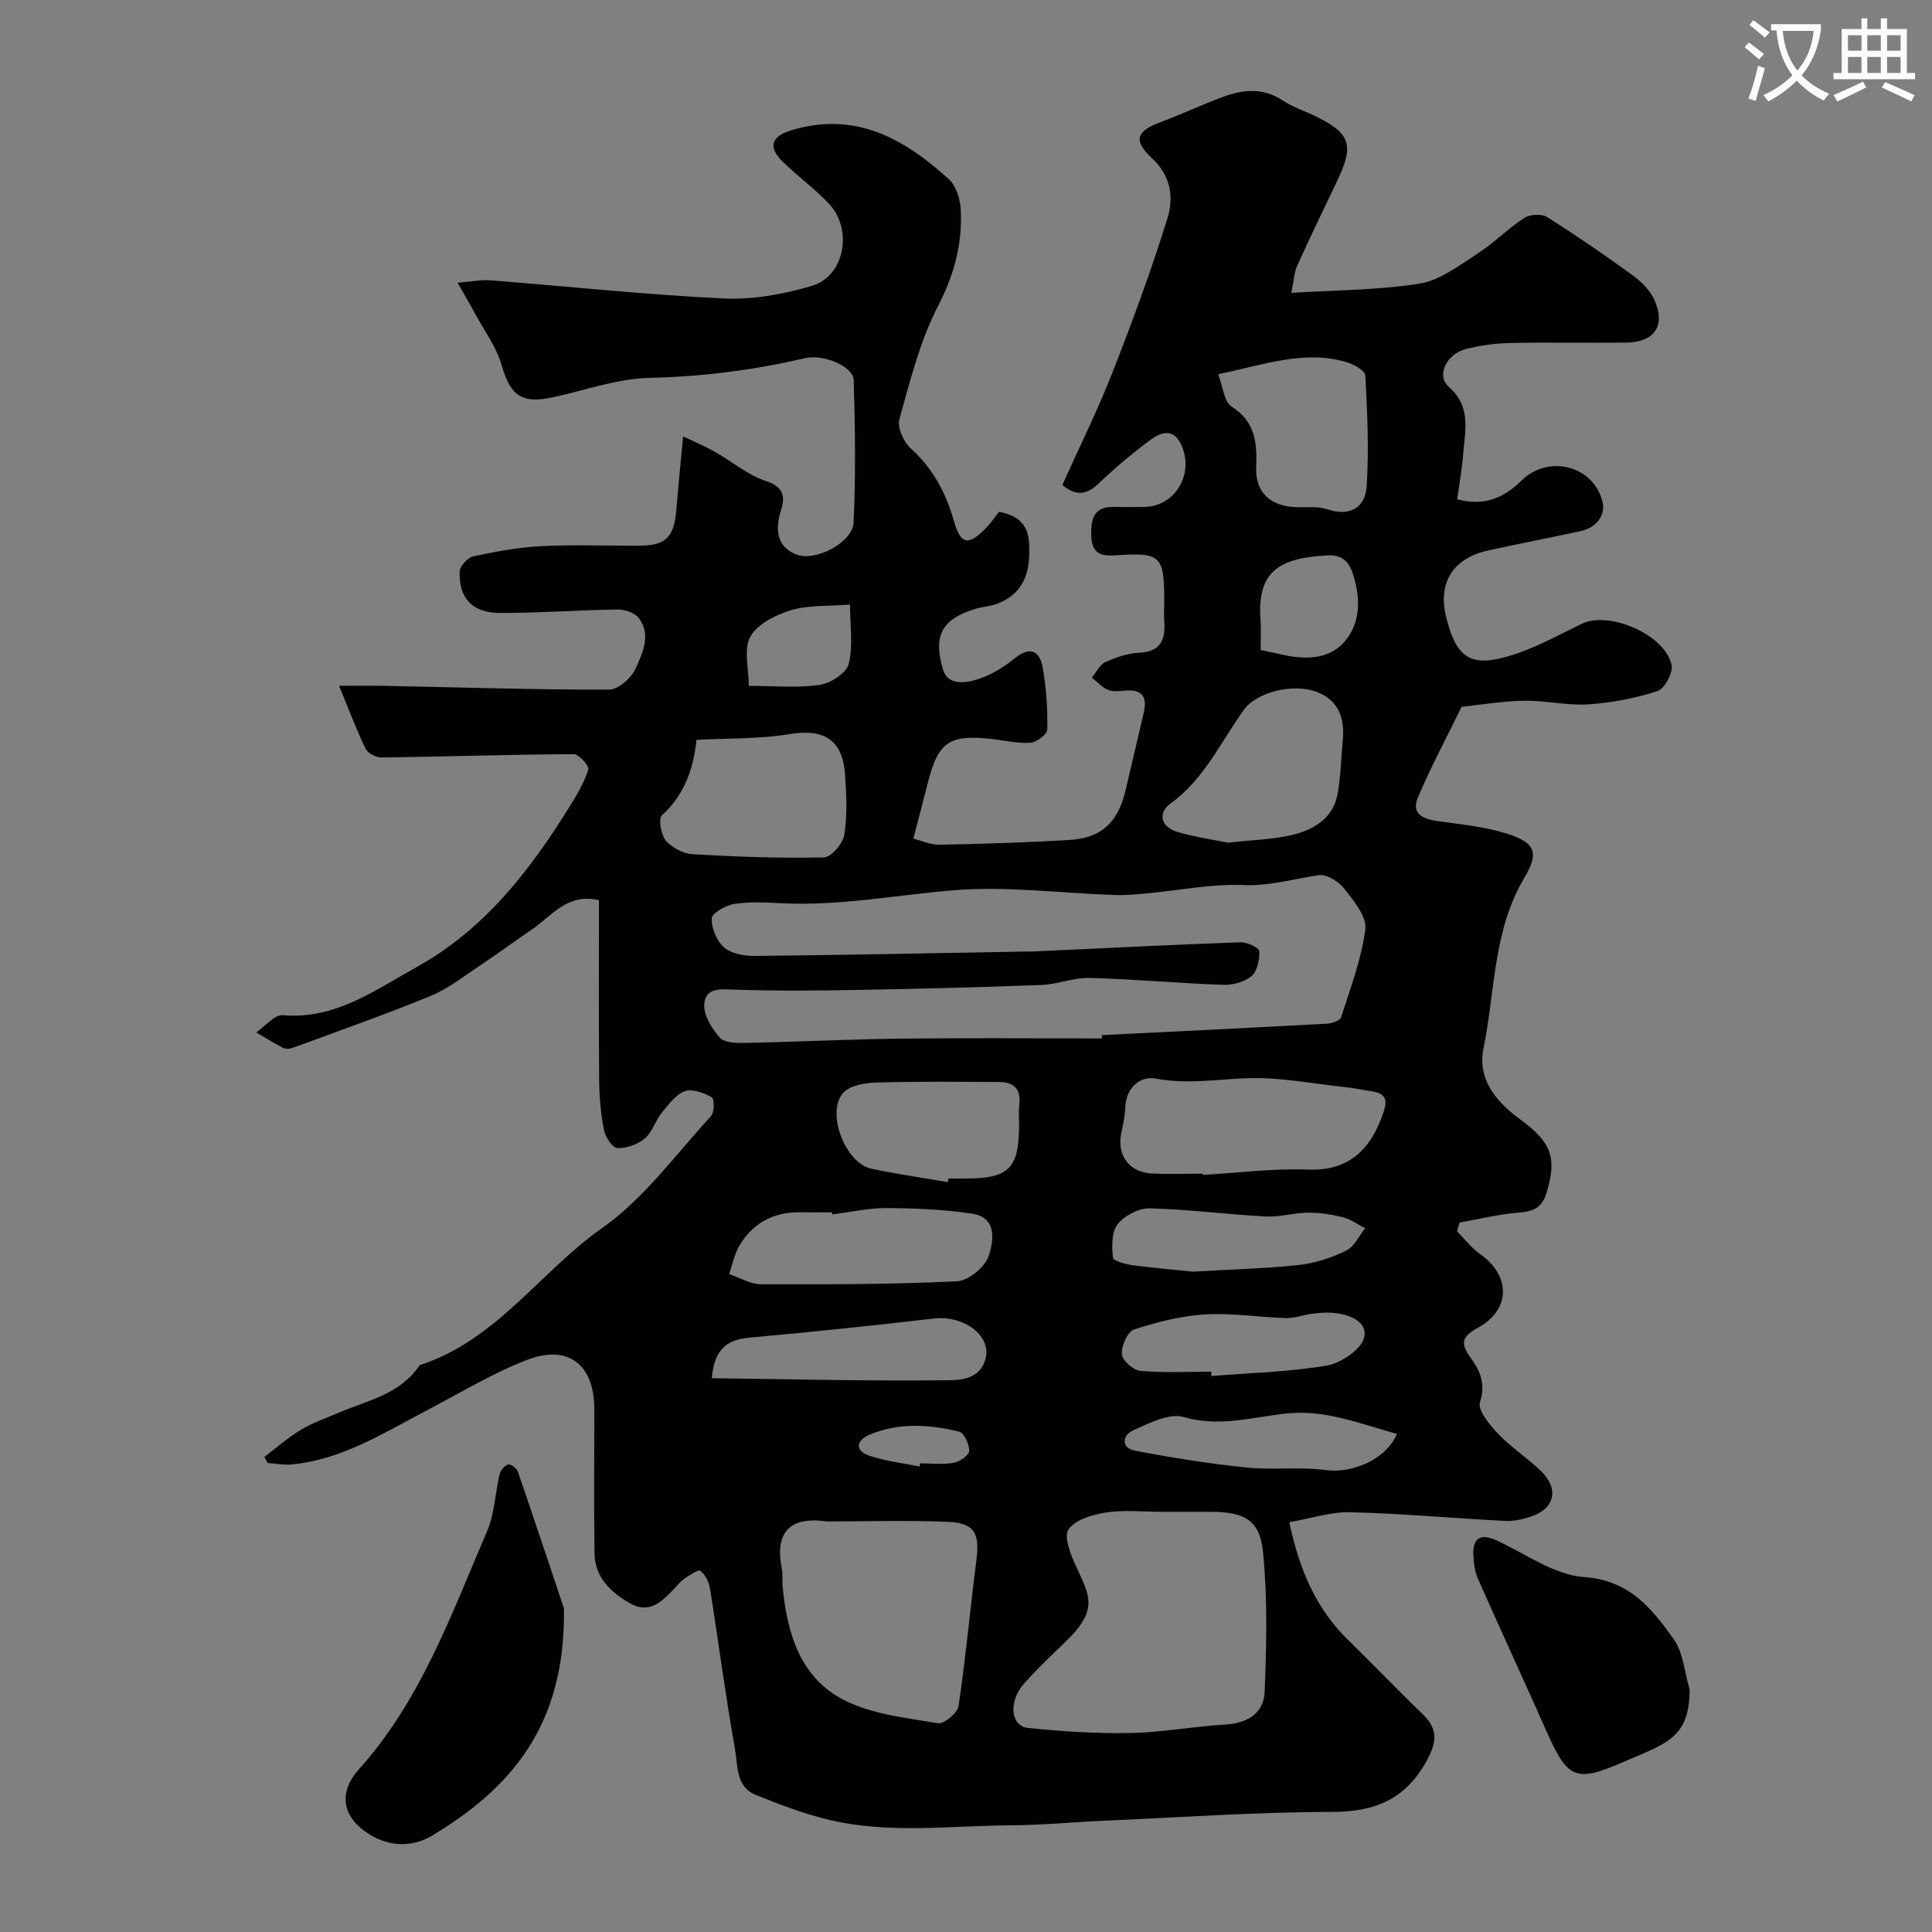 <svg enable-background="new 0 0 400 400" viewBox="0 0 400 400" xmlns="http://www.w3.org/2000/svg"><rect x="0" y="0" width="400" height="400" fill="#808080" stroke="none"/><path d="m362.1 8.8c1.1.8 2.1 1.6 3.1 2.4l-1 1.1c-1.3-1.1-2.3-2-3-2.5zm1.9 4.8c.5.2.9.4 1.4.5-.6 2.3-1.3 4.5-1.9 6.8l-1.5-.5c.8-2.1 1.4-4.3 2-6.8zm-1-9.4c1.3.9 2.4 1.8 3.4 2.5l-1 1.1c-1.4-1.2-2.4-2.1-3.2-2.6zm3.7 2.2v-1.4h10.3v1.2c-.5 3.6-1.8 6.8-4 9.4 1.5 1.6 3.4 2.8 5.7 3.8-.3.4-.7.8-1.1 1.4-2.3-1.1-4.1-2.5-5.6-4.1-1.6 1.6-3.6 3.1-5.9 4.3-.3-.5-.7-.9-1-1.3 2.4-1.1 4.4-2.5 6-4.1-1.9-2.5-3-5.6-3.3-9.3h-1.1zm8.8 0h-6.4c.3 3.3 1.3 6 3 8.2 2-2.2 3.1-5.1 3.4-8.2z" fill="#fbfcfa"/><path d="m385.3 3.8h1.3v2.2h2.8v-2.2h1.3v2.2h4.1v9.1h1.7v1.3h-16.9v-1.3h1.7v-9.1h4.1v-2.2zm.4 13.1.7 1.2c-1.8.9-3.8 1.9-6 2.9-.2-.4-.5-.8-.8-1.3 2.3-1 4.3-1.9 6.1-2.8zm-3.1-6.4h2.8v-3.2h-2.8zm0 4.6h2.8v-3.3h-2.8zm4-4.6h2.8v-3.2h-2.8zm0 4.6h2.8v-3.3h-2.8zm3.7 1.9c2.1.9 4.1 1.8 6.1 2.7l-.7 1.3c-2.2-1.1-4.2-2-6.1-2.9zm3.2-9.7h-2.8v3.2h2.8zm-2.8 7.8h2.8v-3.3h-2.8z" fill="#fbfcfa"/><g fill="#010102"><path d="m54.74 301.64c2.51-1.9 4.88-4 7.56-5.62 2.35-1.42 5.01-2.32 7.55-3.42 6.08-2.63 12.99-3.85 17.04-9.96 15.84-5.09 24.9-19.32 37.82-28.42 8.65-6.09 15.19-15.21 22.5-23.14.72-.78.7-3.61.16-3.9-1.66-.9-4.03-1.83-5.57-1.26-1.92.72-3.43 2.79-4.83 4.52-1.32 1.64-1.93 3.99-3.47 5.27-1.49 1.24-3.79 2.06-5.7 1.98-1-.04-2.46-2.28-2.75-3.72-.66-3.35-.97-6.82-1-10.24-.11-12.47-.04-24.94-.04-37.36-6.62-1.55-9.86 3.37-14.04 6.18-3.52 2.37-6.92 4.91-10.45 7.25-3.39 2.25-6.67 4.87-10.38 6.4-9.4 3.87-19.02 7.24-28.57 10.76-.59.22-1.44.26-1.97-.01-1.89-.97-3.7-2.12-5.54-3.2 1.83-1.25 3.77-3.7 5.48-3.56 10.87.92 19.03-5.15 27.71-9.96 14.07-7.8 23.5-20.03 31.76-33.36 1.49-2.4 2.97-4.9 3.8-7.56.22-.72-1.96-3.18-3.02-3.17-13.25.08-26.51.51-39.76.69-1.13.02-2.87-.86-3.33-1.81-1.9-3.91-3.42-8.01-5.5-13.03 3.83 0 6.73-.05 9.62.01 15.43.31 30.87.81 46.3.78 1.9 0 4.63-2.44 5.5-4.4 1.43-3.22 3.29-7.05.56-10.5-.85-1.07-2.89-1.71-4.37-1.69-8.09.12-16.18.73-24.27.72-5.74-.01-8.56-3.04-8.37-8.58.04-1.12 1.68-2.9 2.84-3.15 4.62-.99 9.32-1.86 14.02-2.1 6.65-.34 13.33-.08 19.99-.09 5.84-.01 7.5-1.59 8-7.43.4-4.75.87-9.49 1.41-15.21 2.44 1.17 4.57 2.05 6.56 3.18 3.55 2 6.79 4.82 10.57 6.05 3.61 1.17 4.03 3.16 3.18 5.88-1.26 4.05-1.09 7.7 3.17 9.35 3.99 1.54 11.61-2.56 11.81-6.56.47-9.82.33-19.68.03-29.52-.09-2.91-6.26-5.46-10.1-4.57-10.57 2.46-21.21 3.82-32.12 4.07-6.71.15-13.38 2.58-20.06 4.03-6.52 1.41-8.82-.41-10.62-6.68-1.1-3.82-3.65-7.23-5.58-10.81-.99-1.84-2.06-3.64-3.53-6.24 2.74-.21 4.81-.64 6.82-.49 16.07 1.25 32.12 2.98 48.21 3.75 6.08.29 12.46-.86 18.34-2.61 6.77-2.01 8.54-11.67 3.5-17.02-2.93-3.11-6.45-5.66-9.52-8.65-3.17-3.08-2.43-5.27 1.76-6.54 13.19-4.01 23.38 1.73 32.6 10.14 1.48 1.35 2.32 4.01 2.45 6.12.41 7.09-1.29 13.55-4.67 20.09-3.76 7.28-5.79 15.5-8.02 23.47-.48 1.71.87 4.72 2.35 6.05 4.59 4.14 7.25 9.14 8.92 14.98 1.41 4.95 2.97 5.23 6.52 1.65 1.17-1.18 2.1-2.59 2.83-3.5 5.99 1.1 6.4 4.69 6.26 9.03-.15 4.77-2.01 8.14-6.41 9.92-1.49.6-3.18.67-4.73 1.14-7.01 2.11-8.76 5.61-6.74 12.48 1.05 3.58 4.89 2.89 7.61 1.96 2.57-.87 5.05-2.4 7.17-4.13 3.29-2.68 5.28-1.66 5.91 1.94.73 4.18 1.01 8.49.93 12.73-.02.99-2.22 2.66-3.5 2.74-2.73.17-5.51-.52-8.27-.81-8.4-.9-10.72.64-12.8 8.49-.99 3.76-1.96 7.52-3.16 12.17 1.64.4 3.54 1.3 5.43 1.26 8.93-.17 17.87-.45 26.78-.97 6.74-.39 10.17-3.64 11.73-10.33 1.25-5.38 2.55-10.74 3.78-16.13.63-2.76-.03-4.64-3.37-4.5-1.33.05-2.8.35-3.96-.09-1.29-.49-2.3-1.69-3.44-2.58.92-1.1 1.63-2.68 2.81-3.21 2.19-1 4.63-1.82 7.01-1.94 4.62-.22 5.47-2.88 5.17-6.68-.08-.99-.02-2-.01-3 .14-10.73-.64-11.11-10.33-10.47-3.37.22-4.75-.87-4.78-4.48-.03-3.67.95-5.68 4.88-5.56 2 .06 4 .01 6 .01 6.54-.01 10.63-6.98 7.67-13.07-1.6-3.29-4.19-2.35-6.14-.92-3.84 2.81-7.48 5.92-10.93 9.19-2.54 2.41-4.75 2.5-7.45.25 3.51-7.81 7.29-15.42 10.37-23.29 4.14-10.54 8.06-21.19 11.41-32 1.29-4.17.73-8.66-3.15-12.29-4.05-3.78-3.35-5.63 1.61-7.5 4.42-1.66 8.7-3.68 13.13-5.31 4.13-1.52 8.22-1.89 12.25.78 2.16 1.43 4.72 2.24 7.07 3.4 6.95 3.45 7.72 5.85 4.26 13.14-2.79 5.87-5.64 11.71-8.32 17.64-.65 1.44-.7 3.15-1.22 5.65 9.08-.57 17.92-.53 26.55-1.91 4.19-.67 8.13-3.72 11.89-6.14 3.43-2.2 6.34-5.21 9.75-7.44 1.17-.77 3.6-.93 4.73-.22 6.07 3.82 11.99 7.89 17.79 12.11 1.79 1.3 3.57 3.1 4.46 5.07 2.38 5.32.02 8.76-5.82 8.83-8 .09-16-.09-24 .08-3.09.07-6.24.49-9.22 1.26-4.07 1.05-6.17 5.5-3.54 7.81 4.72 4.14 3.36 9.06 2.98 13.96-.24 3.07-.79 6.11-1.23 9.33 5.74 1.54 9.76-.38 13.37-3.92 5.39-5.28 14.52-3.21 16.63 4.09.88 3.05-1.09 5.7-4.54 6.44-6.34 1.37-12.72 2.6-19.06 3.99-7.27 1.6-10.44 6.67-8.7 13.73 2.22 9.02 5.35 10.79 14.79 7.56 4.6-1.58 8.91-4.01 13.33-6.12 5.69-2.72 17.24 2.28 18.56 8.52.34 1.61-1.44 4.94-2.92 5.42-4.59 1.49-9.47 2.43-14.29 2.75-4.41.29-8.89-.83-13.33-.75-4.59.08-9.16.87-12.93 1.26-3.12 6.38-6.37 12.45-9.05 18.77-1.45 3.42 1.09 4.47 4.15 4.9 4.82.67 9.76 1.15 14.36 2.61 5.8 1.84 6.61 3.95 3.55 9.08-6.53 10.94-6.04 23.46-8.47 35.3-1.36 6.62 2.8 11.26 7.77 14.9 6.35 4.65 7.45 7.96 5.27 15.07-.99 3.22-2.8 3.85-5.78 4.09-4.11.33-8.16 1.34-12.24 2.06-.17.6-.34 1.21-.51 1.81 1.57 1.58 2.96 3.43 4.76 4.69 6.36 4.47 6.41 11.48-.34 15.22-3.28 1.81-3.91 3.14-1.58 6.31 1.86 2.53 3.18 5.32 1.91 9.14-.54 1.64 2.03 4.75 3.8 6.61 2.71 2.84 6.11 4.99 8.92 7.75 3.73 3.67 2.7 7.77-2.19 9.35-1.68.54-3.51.99-5.25.9-10.71-.56-21.4-1.54-32.11-1.81-4.07-.1-8.18 1.29-12.64 2.07 2.11 9.97 5.59 17.99 12.26 24.47 5.14 4.99 10.07 10.2 15.24 15.16 3.12 3 3.2 5.56 1.07 9.52-4.38 8.15-10.71 10.82-19.74 10.83-15.86.02-31.71 1.14-47.56 1.84-6.27.28-12.53.9-18.8.93-12.47.07-25.03 1.8-37.36-1.04-5.34-1.23-10.54-3.22-15.63-5.28-4.09-1.65-3.65-6.06-4.24-9.39-1.97-11.1-3.42-22.28-5.2-33.41-.21-1.31-.99-2.8-1.99-3.58-.42-.33-2.18.89-3.21 1.58-.81.55-1.46 1.36-2.15 2.08-2.55 2.68-5.16 5.42-9.27 3.04-3.94-2.29-7.2-5.35-7.27-10.28-.15-10-.03-20-.05-30-.02-9.05-5.35-13.34-13.83-10.11-7.11 2.71-13.71 6.76-20.5 10.3-9.1 4.73-17.81 10.41-28.4 11.38-1.61.15-3.26-.19-4.89-.3-.25-.39-.46-.83-.68-1.26zm173.39-86.64c.01-.23.01-.46.02-.69 15.53-.77 31.06-1.52 46.58-2.37 1.03-.06 2.69-.62 2.92-1.32 1.93-6.01 4.23-12.03 5.03-18.22.33-2.6-2.39-5.88-4.33-8.38-1.16-1.49-3.66-3.07-5.3-2.83-5.2.76-10.13 2.28-15.63 2.05-6.66-.27-13.38 1.12-20.08 1.74-2.2.2-4.42.4-6.62.32-11.1-.37-22.28-1.88-33.27-.98-11.79.97-23.47 3.26-35.4 2.7-3.33-.16-6.72-.37-9.98.12-1.78.27-4.67 1.89-4.71 3-.09 2.04 1.05 4.75 2.62 6.07 1.54 1.31 4.25 1.73 6.44 1.71 18.77-.2 37.53-.59 56.3-.92.5-.01 1 .01 1.5-.02 14.2-.66 28.4-1.38 42.61-1.89 1.34-.05 3.84 1.11 3.88 1.83.11 1.74-.4 4.15-1.61 5.18-1.45 1.23-3.9 1.87-5.88 1.8-9.21-.33-18.39-1.18-27.6-1.43-3.33-.09-6.69 1.34-10.05 1.46-12.76.49-25.53.8-38.3 1.03-8.35.15-16.71.22-25.05-.06-2.97-.1-6.17-.52-6.41 3.03-.15 2.25 1.55 4.99 3.17 6.86.92 1.07 3.34 1.18 5.07 1.14 10.94-.22 21.87-.77 32.8-.9 13.75-.15 27.52-.03 41.28-.03zm12.37 98c-3.83 0-7.72-.43-11.46.14-2.81.43-6.4 1.47-7.81 3.51-1.04 1.51.46 5.25 1.56 7.65 2.72 5.95 4.79 8.85-2.05 15.47-2.99 2.89-6.03 5.75-8.77 8.86-3.24 3.68-2.74 8.75.86 9.12 7.04.73 14.15 1.19 21.21 1.05 6.53-.12 13.02-1.37 19.56-1.74 4.63-.26 8.05-2.31 8.23-6.76.39-9.63.62-19.37-.33-28.93-.67-6.75-3.89-8.37-11.02-8.37-3.33 0-6.65 0-9.98 0zm-69.3 2c-7.84-1.13-10.83 2.39-9.32 9.85.23 1.12.03 2.32.14 3.48.92 9.8 3.62 19.15 12.99 23.78 5.78 2.86 12.69 3.57 19.2 4.67 1.24.21 4.03-2.12 4.25-3.56 1.5-10.09 2.41-20.25 3.71-30.37.68-5.29-.42-7.51-5.66-7.75-8.44-.38-16.88-.1-25.31-.1zm77.84-72c.01.08.01.17.02.25 7.25-.41 14.52-1.38 21.75-1.1 8.51.33 13.06-4.17 15.65-11.94.85-2.53.38-3.79-2.2-4.22-2.08-.35-4.15-.75-6.25-.97-6.51-.7-13.05-2-19.53-1.8-6.41.2-12.67 1.34-19.22.08-3.07-.59-6.15 1.8-6.28 5.97-.06 1.77-.45 3.55-.82 5.29-.99 4.62 1.62 8.2 6.41 8.41 3.47.15 6.97.03 10.47.03zm-104.84-89.82c-.54 5.32-2.19 11.12-7.16 15.63-.77.7-.19 4.06.85 5.27 1.25 1.47 3.6 2.67 5.55 2.78 9.03.52 18.09.86 27.12.66 1.52-.03 3.96-2.87 4.25-4.69.64-4.07.43-8.32.15-12.48-.49-7.22-4.43-9.52-11.44-8.37-6.2 1.04-12.59.84-19.32 1.2zm110.05 21.29c5.21-.59 9.37-.66 13.31-1.61 4.41-1.06 8.38-3.38 9.34-8.34.71-3.68.74-7.48 1.1-11.23.45-4.53-.8-8.27-5.32-10.01-4.94-1.9-12.48.01-15.11 3.63-4.83 6.67-8.2 14.38-15.24 19.46-2.71 1.95-1.97 4.9 1.49 5.89 3.72 1.08 7.58 1.63 10.43 2.21zm-2.04-97c1 2.59 1.2 5.69 2.75 6.68 4.97 3.17 5.32 7.53 5.12 12.65-.2 5.19 3 8.03 8.28 8.2 2.14.07 4.43-.22 6.39.43 4.76 1.58 7.91-.31 8.2-4.75.51-7.61.12-15.3-.27-22.94-.05-.97-2.23-2.24-3.64-2.68-8.9-2.76-17.29.48-26.83 2.41zm-79.88 173.96c-.02-.14-.03-.28-.05-.43-2.16 0-4.33.03-6.49-.01-5.54-.1-9.88 2.15-12.69 6.88-1.05 1.77-1.45 3.93-2.14 5.92 2.19.73 4.37 2.09 6.56 2.1 13.54.04 27.09.04 40.61-.61 2.37-.11 5.8-2.94 6.57-5.24.99-2.98 1.85-7.94-3.38-8.75-5.84-.91-11.82-1.13-17.74-1.17-3.76-.02-7.51.84-11.25 1.31zm23.91-6.68c.05-.25.09-.5.14-.75h3.49c9.08 0 11.12-2.07 11.13-11.31 0-1.33-.13-2.67.03-3.99.38-3.16-1.09-4.67-4.11-4.68-8.5-.04-17.01-.14-25.51.11-2.32.07-5.36.57-6.78 2.08-3.71 3.98.34 14.62 5.77 15.76 5.25 1.1 10.56 1.87 15.84 2.78zm-48.87 40.59c16.74.21 32.92.63 49.1.42 2.64-.03 6.7-.32 7.64-4.75.98-4.65-4.68-8.73-10.81-8.02-12.68 1.48-25.39 2.8-38.11 3.95-4.59.42-7.3 2.28-7.82 8.4zm99.64-22.06c8.24-.48 15.19-.64 22.07-1.4 3.32-.36 6.68-1.51 9.68-2.98 1.65-.81 2.61-3.03 3.88-4.61-1.53-.78-2.98-1.86-4.6-2.27-2.35-.59-4.82-.97-7.23-.95-2.93.02-5.87.94-8.77.79-8.03-.43-16.03-1.49-24.05-1.68-2.25-.05-5.23 1.52-6.63 3.32-1.26 1.61-1.17 4.59-.94 6.89.07.67 2.64 1.36 4.13 1.57 4.56.6 9.15.98 12.46 1.32zm3.76 20.71c0 .3.01.6.01.9 8.01-.65 16.1-.82 23.98-2.18 2.96-.51 7.24-3.46 7.7-5.9.65-3.45-3.52-4.85-7.02-5.03-1.32-.07-2.67.07-3.99.25-1.73.24-3.46.91-5.17.86-5.61-.17-11.24-1.08-16.8-.75-4.95.3-9.93 1.57-14.67 3.11-1.35.44-2.65 3.38-2.55 5.1.07 1.27 2.35 3.33 3.79 3.46 4.87.45 9.81.18 14.72.18zm38.46 12.89c-7.98-2.2-15.05-5.18-23.44-4.18-6.76.8-13.57 2.78-20.76.68-3-.87-7.16 1.3-10.48 2.79-2.13.95-2.55 3.6.38 4.16 7.65 1.47 15.36 2.7 23.11 3.5 5.44.57 11.03-.2 16.43.53 5.31.73 12.4-2.02 14.76-7.48zm-28.23-162.29c1.56.33 2.67.53 3.76.79 4.97 1.18 10.23 1.44 13.68-2.61 3.26-3.84 3.3-8.89 1.68-13.9-.93-2.9-2.49-4.05-5.38-3.88-9.54.54-14.51 3.03-13.77 13.26.15 1.98.03 3.97.03 6.34zm-85.01-9.42c-4.48.36-8.56.07-12.22 1.17-3.16.95-6.96 2.85-8.42 5.47-1.45 2.6-.32 6.63-.32 10.19 5.41 0 10.13.47 14.67-.2 2.25-.33 5.52-2.43 6.01-4.32.95-3.73.28-7.88.28-12.31zm14.39 178.45c.04-.22.08-.43.13-.65 2.32 0 4.69.29 6.93-.11 1.25-.22 3.2-1.57 3.22-2.46.04-1.36-1.06-3.75-2.09-4-6.2-1.5-12.54-1.92-18.58.66-2.66 1.14-3.16 3.26.01 4.33 3.33 1.13 6.91 1.52 10.38 2.23z"/><path d="m116.76 333c.37 24.42-11.14 37.3-27.23 47.01-3.91 2.36-8.62 2.46-12.9-.14-5.67-3.44-6.82-8.54-2.27-13.62 12.82-14.3 19.1-32.06 26.48-49.22 1.57-3.65 1.66-7.91 2.61-11.85.19-.79 1.05-1.78 1.79-1.97.52-.13 1.75.79 1.98 1.48 3.67 10.69 7.24 21.44 9.54 28.31z"/><path d="m349.82 349.79c-.02 10.11-4.85 11.15-13.71 15.01-10.16 4.43-11.6 3.39-16.12-6.79-4.6-10.38-9.37-20.68-13.96-31.06-.64-1.44-.9-3.12-.98-4.71-.19-3.5 1.13-4.98 4.76-3.33 6 2.74 11.93 7.16 18.12 7.6 9.45.66 14.05 6.51 18.57 12.83 2.01 2.82 2.26 6.92 3.32 10.45z"/></g></svg>